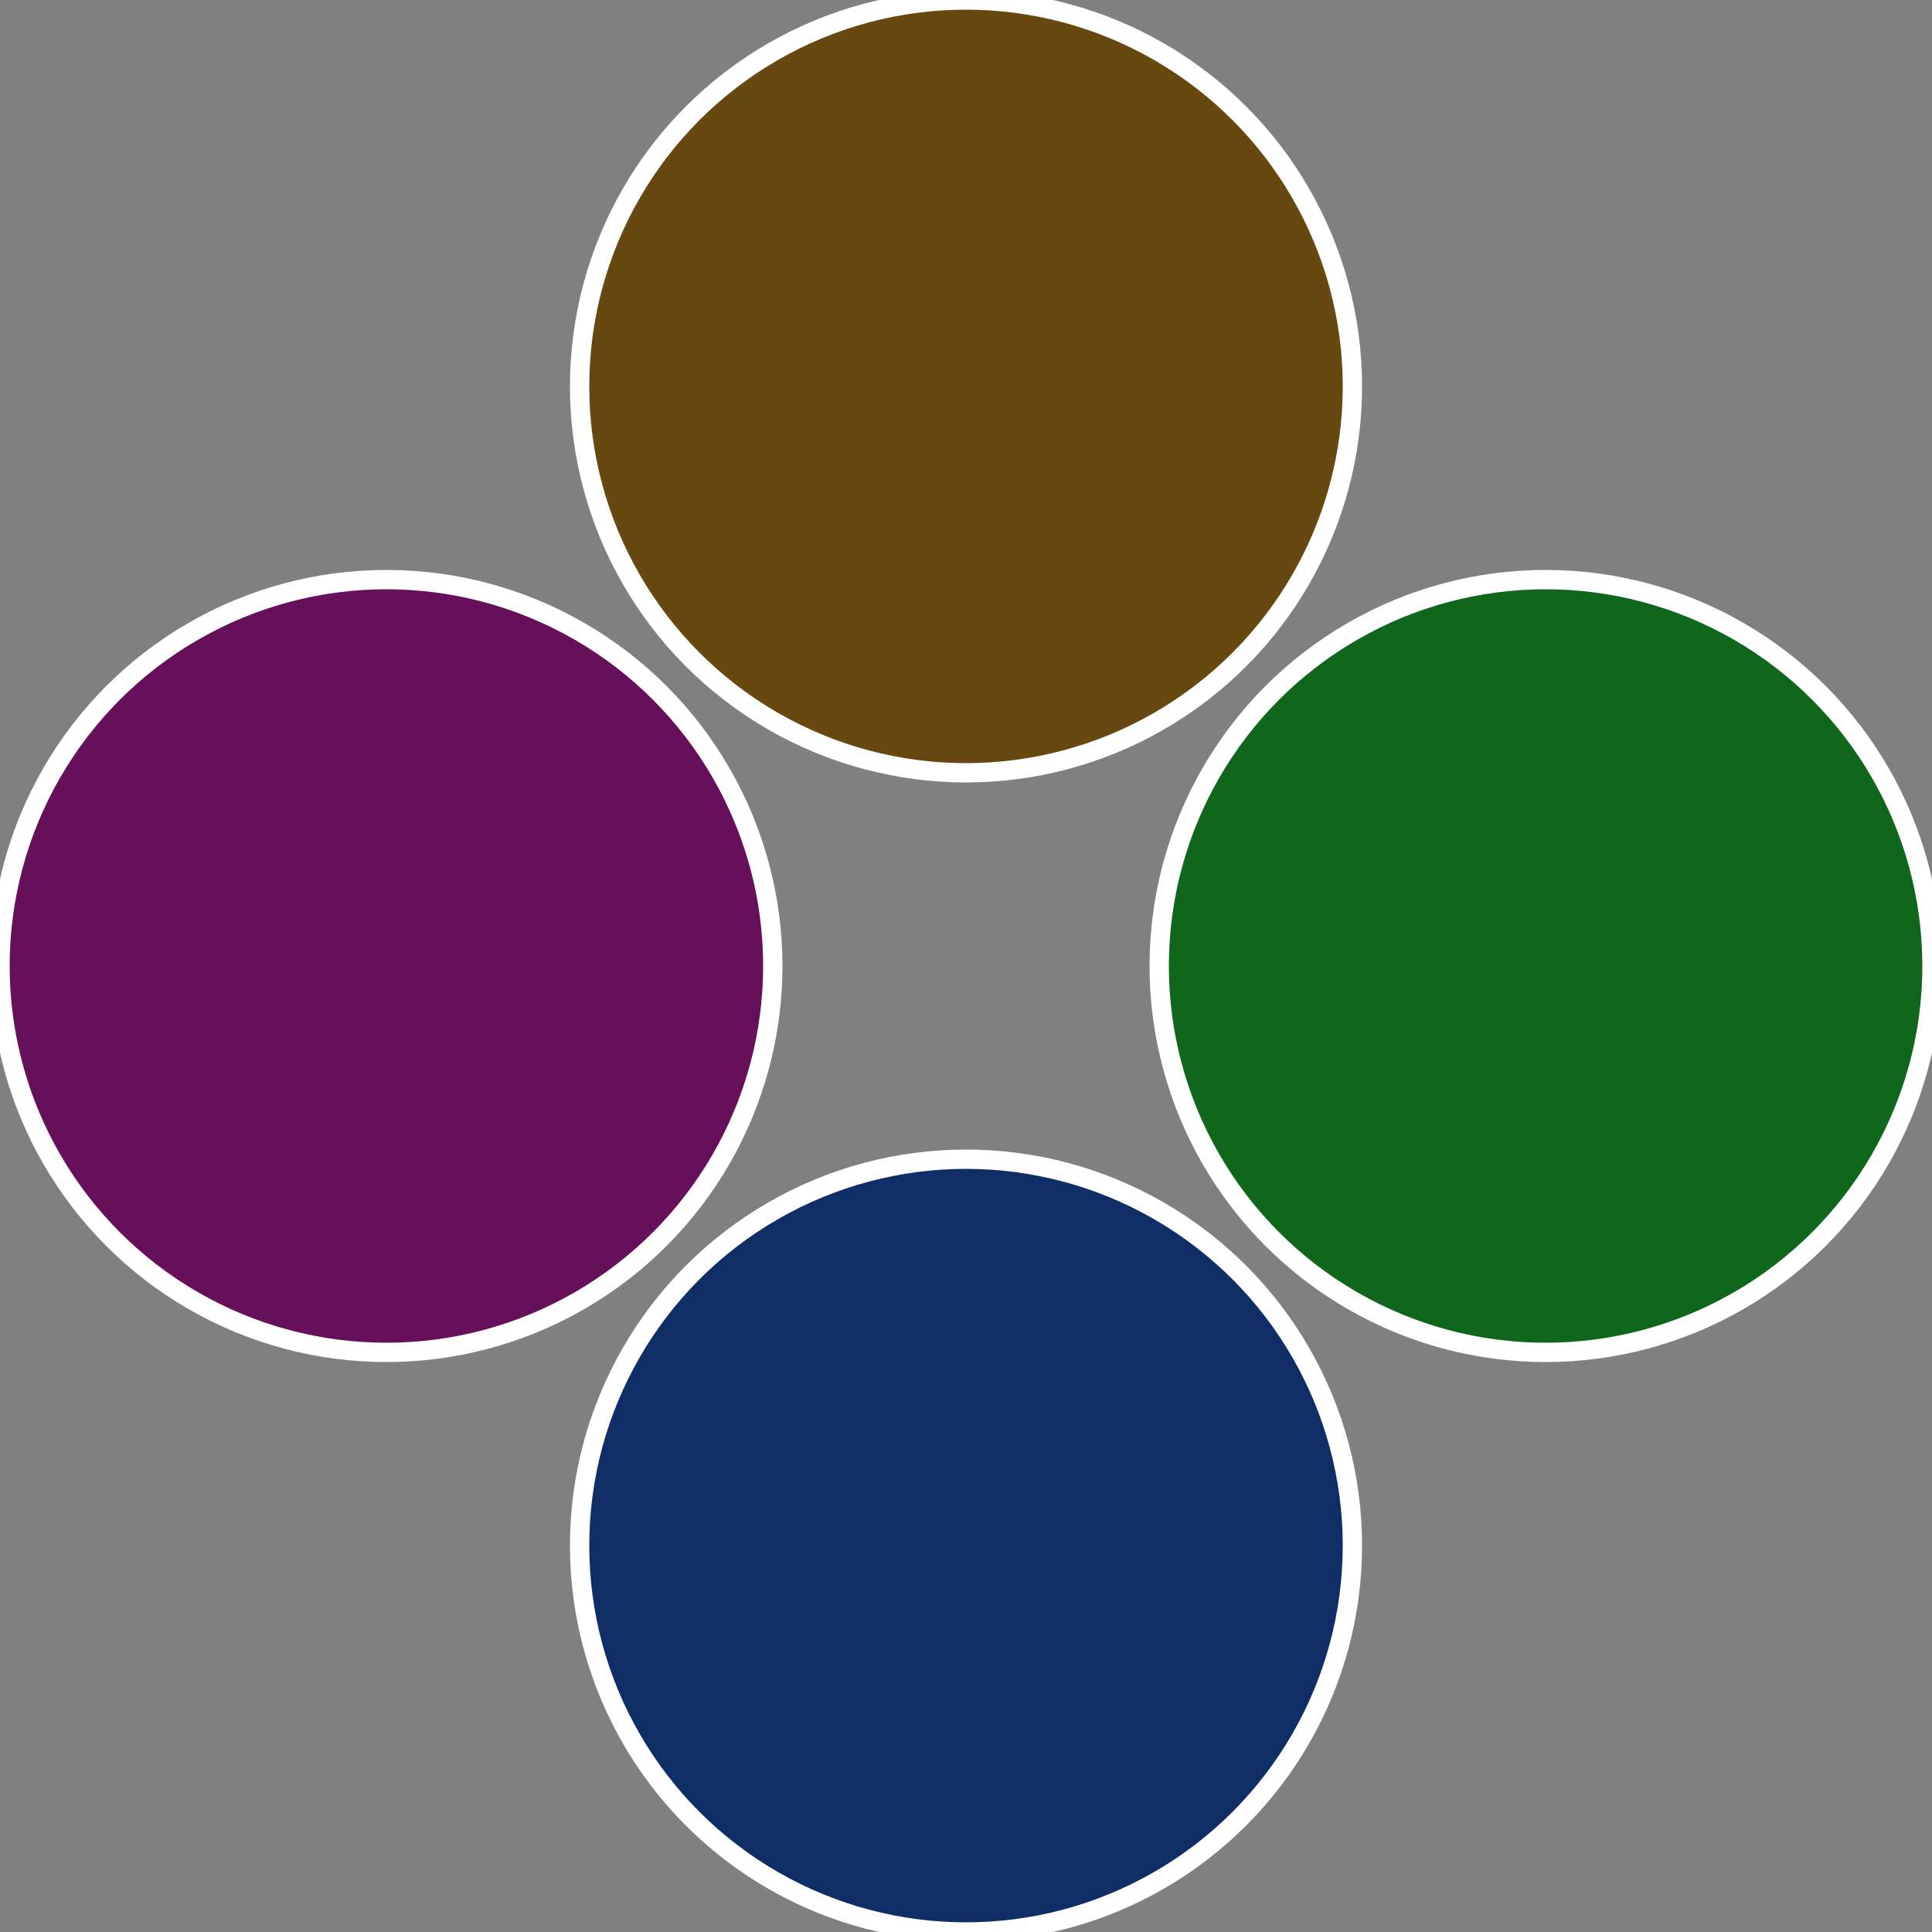 <?xml version="1.0" standalone="no"?>
<svg width="500" height="500" viewBox="-1 -1 2 2" xmlns="http://www.w3.org/2000/svg">
 
                <rect x="-1" y="-1" width="2" height="2" fill="#808080" stroke="none"/>
 
                <circle cx="0.6" cy="0" r="0.4" fill="#10661d" stroke="#fff" stroke-width="1%" />
             
                <circle cx="3.6739403974421E-17" cy="0.6" r="0.4" fill="#102e66" stroke="#fff" stroke-width="1%" />
             
                <circle cx="-0.6" cy="7.3478807948841E-17" r="0.4" fill="#661059" stroke="#fff" stroke-width="1%" />
             
                <circle cx="-1.1021821192326E-16" cy="-0.6" r="0.4" fill="#664810" stroke="#fff" stroke-width="1%" />
            </svg>
